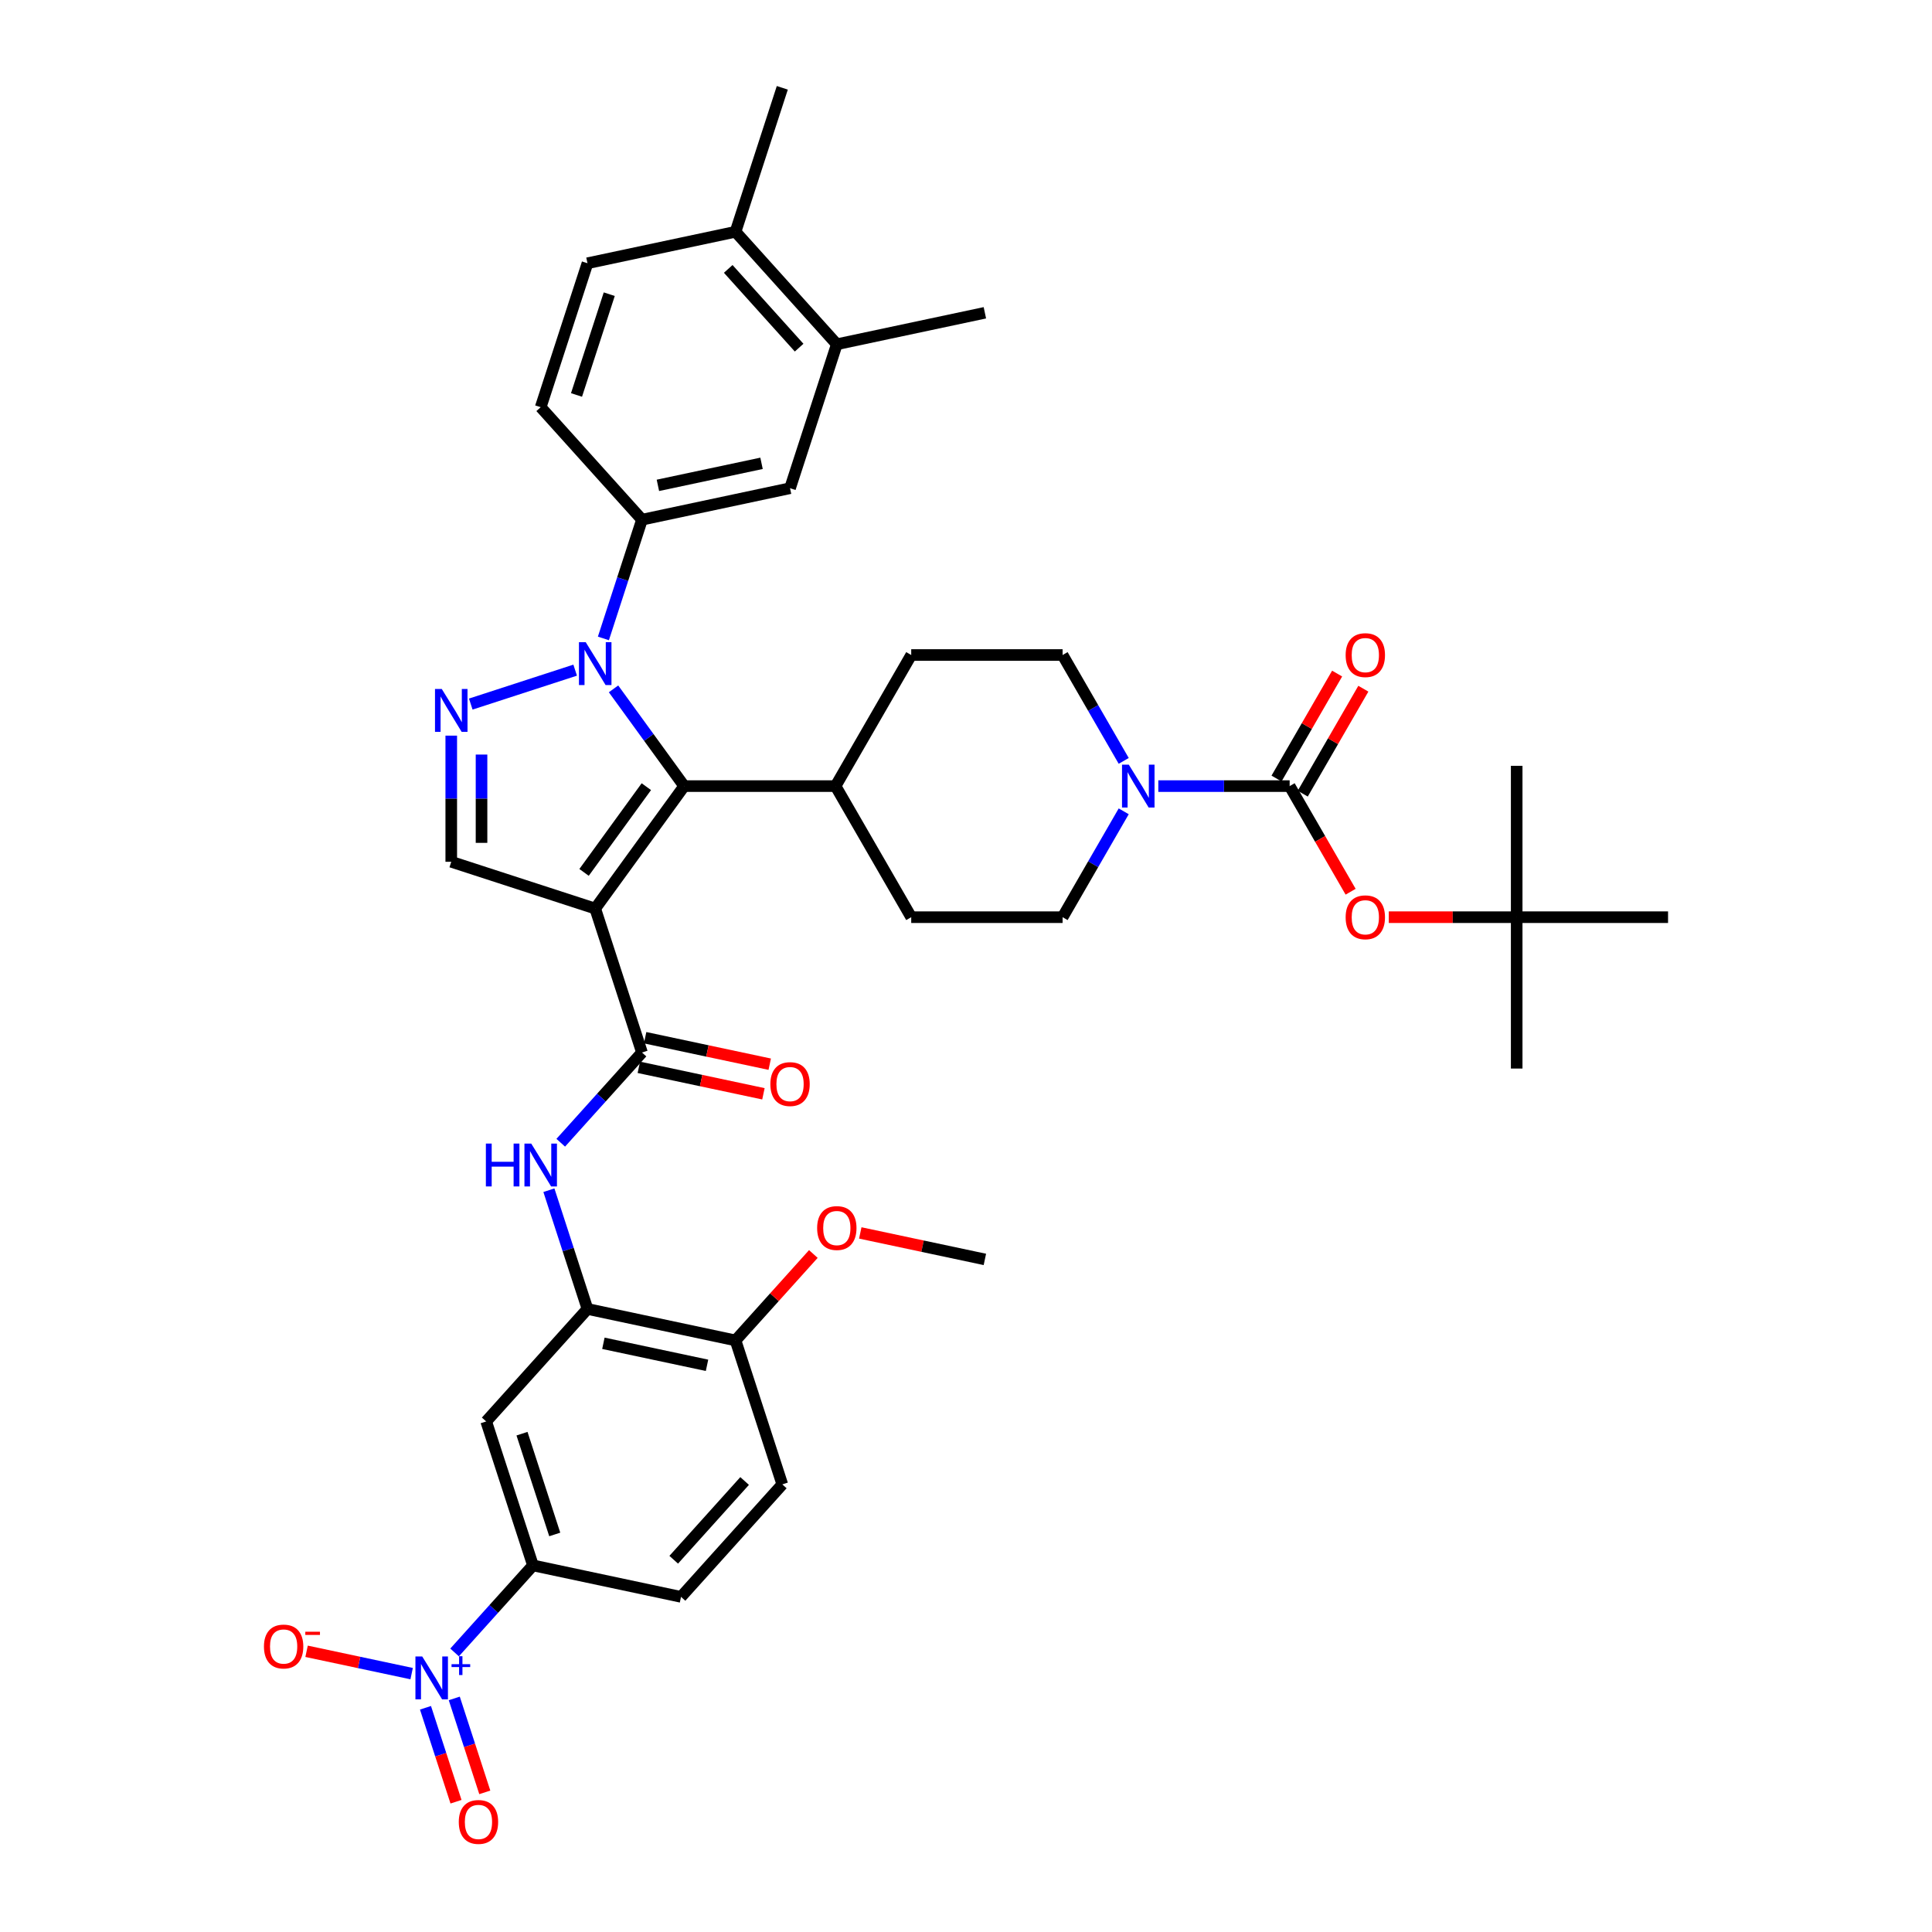 <?xml version='1.0' encoding='iso-8859-1'?>
<svg version='1.1' baseProfile='full'
              xmlns='http://www.w3.org/2000/svg'
                      xmlns:rdkit='http://www.rdkit.org/xml'
                      xmlns:xlink='http://www.w3.org/1999/xlink'
                  xml:space='preserve'
width='1000px' height='1000px' viewBox='0 0 1000 1000'>
<!-- END OF HEADER -->
<rect style='opacity:1.0;fill:#FFFFFF;stroke:none' width='1000' height='1000' x='0' y='0'> </rect>
<path class='bond-1' d='M 308.08,470.268 L 354.13,406.884' style='fill:none;fill-rule:evenodd;stroke:#000000;stroke-width:6px;stroke-linecap:butt;stroke-linejoin:miter;stroke-opacity:1' />
<path class='bond-1' d='M 302.31,451.55 L 334.546,407.182' style='fill:none;fill-rule:evenodd;stroke:#000000;stroke-width:6px;stroke-linecap:butt;stroke-linejoin:miter;stroke-opacity:1' />
<path class='bond-3' d='M 308.08,470.268 L 332.29,544.779' style='fill:none;fill-rule:evenodd;stroke:#000000;stroke-width:6px;stroke-linecap:butt;stroke-linejoin:miter;stroke-opacity:1' />
<path class='bond-6' d='M 308.08,470.268 L 233.568,446.057' style='fill:none;fill-rule:evenodd;stroke:#000000;stroke-width:6px;stroke-linecap:butt;stroke-linejoin:miter;stroke-opacity:1' />
<path class='bond-0' d='M 317.563,356.553 L 335.846,381.719' style='fill:none;fill-rule:evenodd;stroke:#0000FF;stroke-width:6px;stroke-linecap:butt;stroke-linejoin:miter;stroke-opacity:1' />
<path class='bond-0' d='M 335.846,381.719 L 354.13,406.884' style='fill:none;fill-rule:evenodd;stroke:#000000;stroke-width:6px;stroke-linecap:butt;stroke-linejoin:miter;stroke-opacity:1' />
<path class='bond-9' d='M 312.321,330.448 L 322.305,299.719' style='fill:none;fill-rule:evenodd;stroke:#0000FF;stroke-width:6px;stroke-linecap:butt;stroke-linejoin:miter;stroke-opacity:1' />
<path class='bond-9' d='M 322.305,299.719 L 332.29,268.989' style='fill:none;fill-rule:evenodd;stroke:#000000;stroke-width:6px;stroke-linecap:butt;stroke-linejoin:miter;stroke-opacity:1' />
<path class='bond-39' d='M 297.707,346.871 L 243.668,364.429' style='fill:none;fill-rule:evenodd;stroke:#0000FF;stroke-width:6px;stroke-linecap:butt;stroke-linejoin:miter;stroke-opacity:1' />
<path class='bond-15' d='M 354.13,406.884 L 432.476,406.884' style='fill:none;fill-rule:evenodd;stroke:#000000;stroke-width:6px;stroke-linecap:butt;stroke-linejoin:miter;stroke-opacity:1' />
<path class='bond-2' d='M 233.568,380.764 L 233.568,413.411' style='fill:none;fill-rule:evenodd;stroke:#0000FF;stroke-width:6px;stroke-linecap:butt;stroke-linejoin:miter;stroke-opacity:1' />
<path class='bond-2' d='M 233.568,413.411 L 233.568,446.057' style='fill:none;fill-rule:evenodd;stroke:#000000;stroke-width:6px;stroke-linecap:butt;stroke-linejoin:miter;stroke-opacity:1' />
<path class='bond-2' d='M 249.237,390.558 L 249.237,413.411' style='fill:none;fill-rule:evenodd;stroke:#0000FF;stroke-width:6px;stroke-linecap:butt;stroke-linejoin:miter;stroke-opacity:1' />
<path class='bond-2' d='M 249.237,413.411 L 249.237,436.263' style='fill:none;fill-rule:evenodd;stroke:#000000;stroke-width:6px;stroke-linecap:butt;stroke-linejoin:miter;stroke-opacity:1' />
<path class='bond-8' d='M 332.29,544.779 L 311.264,568.13' style='fill:none;fill-rule:evenodd;stroke:#000000;stroke-width:6px;stroke-linecap:butt;stroke-linejoin:miter;stroke-opacity:1' />
<path class='bond-8' d='M 311.264,568.13 L 290.239,591.481' style='fill:none;fill-rule:evenodd;stroke:#0000FF;stroke-width:6px;stroke-linecap:butt;stroke-linejoin:miter;stroke-opacity:1' />
<path class='bond-21' d='M 330.661,552.443 L 362.906,559.297' style='fill:none;fill-rule:evenodd;stroke:#000000;stroke-width:6px;stroke-linecap:butt;stroke-linejoin:miter;stroke-opacity:1' />
<path class='bond-21' d='M 362.906,559.297 L 395.151,566.15' style='fill:none;fill-rule:evenodd;stroke:#FF0000;stroke-width:6px;stroke-linecap:butt;stroke-linejoin:miter;stroke-opacity:1' />
<path class='bond-21' d='M 333.919,537.116 L 366.164,543.97' style='fill:none;fill-rule:evenodd;stroke:#000000;stroke-width:6px;stroke-linecap:butt;stroke-linejoin:miter;stroke-opacity:1' />
<path class='bond-21' d='M 366.164,543.97 L 398.409,550.824' style='fill:none;fill-rule:evenodd;stroke:#FF0000;stroke-width:6px;stroke-linecap:butt;stroke-linejoin:miter;stroke-opacity:1' />
<path class='bond-4' d='M 235.296,855.301 L 255.58,832.774' style='fill:none;fill-rule:evenodd;stroke:#0000FF;stroke-width:6px;stroke-linecap:butt;stroke-linejoin:miter;stroke-opacity:1' />
<path class='bond-4' d='M 255.58,832.774 L 275.863,810.247' style='fill:none;fill-rule:evenodd;stroke:#000000;stroke-width:6px;stroke-linecap:butt;stroke-linejoin:miter;stroke-opacity:1' />
<path class='bond-16' d='M 213.066,866.265 L 185.875,860.485' style='fill:none;fill-rule:evenodd;stroke:#0000FF;stroke-width:6px;stroke-linecap:butt;stroke-linejoin:miter;stroke-opacity:1' />
<path class='bond-16' d='M 185.875,860.485 L 158.683,854.706' style='fill:none;fill-rule:evenodd;stroke:#FF0000;stroke-width:6px;stroke-linecap:butt;stroke-linejoin:miter;stroke-opacity:1' />
<path class='bond-18' d='M 220.229,883.943 L 228.128,908.256' style='fill:none;fill-rule:evenodd;stroke:#0000FF;stroke-width:6px;stroke-linecap:butt;stroke-linejoin:miter;stroke-opacity:1' />
<path class='bond-18' d='M 228.128,908.256 L 236.028,932.568' style='fill:none;fill-rule:evenodd;stroke:#FF0000;stroke-width:6px;stroke-linecap:butt;stroke-linejoin:miter;stroke-opacity:1' />
<path class='bond-18' d='M 235.131,879.101 L 243.031,903.414' style='fill:none;fill-rule:evenodd;stroke:#0000FF;stroke-width:6px;stroke-linecap:butt;stroke-linejoin:miter;stroke-opacity:1' />
<path class='bond-18' d='M 243.031,903.414 L 250.93,927.726' style='fill:none;fill-rule:evenodd;stroke:#FF0000;stroke-width:6px;stroke-linecap:butt;stroke-linejoin:miter;stroke-opacity:1' />
<path class='bond-5' d='M 667.515,406.884 L 633.528,406.884' style='fill:none;fill-rule:evenodd;stroke:#000000;stroke-width:6px;stroke-linecap:butt;stroke-linejoin:miter;stroke-opacity:1' />
<path class='bond-5' d='M 633.528,406.884 L 599.542,406.884' style='fill:none;fill-rule:evenodd;stroke:#0000FF;stroke-width:6px;stroke-linecap:butt;stroke-linejoin:miter;stroke-opacity:1' />
<path class='bond-13' d='M 667.515,406.884 L 683.297,434.22' style='fill:none;fill-rule:evenodd;stroke:#000000;stroke-width:6px;stroke-linecap:butt;stroke-linejoin:miter;stroke-opacity:1' />
<path class='bond-13' d='M 683.297,434.22 L 699.08,461.556' style='fill:none;fill-rule:evenodd;stroke:#FF0000;stroke-width:6px;stroke-linecap:butt;stroke-linejoin:miter;stroke-opacity:1' />
<path class='bond-19' d='M 674.3,410.802 L 689.983,383.638' style='fill:none;fill-rule:evenodd;stroke:#000000;stroke-width:6px;stroke-linecap:butt;stroke-linejoin:miter;stroke-opacity:1' />
<path class='bond-19' d='M 689.983,383.638 L 705.666,356.474' style='fill:none;fill-rule:evenodd;stroke:#FF0000;stroke-width:6px;stroke-linecap:butt;stroke-linejoin:miter;stroke-opacity:1' />
<path class='bond-19' d='M 660.73,402.967 L 676.413,375.803' style='fill:none;fill-rule:evenodd;stroke:#000000;stroke-width:6px;stroke-linecap:butt;stroke-linejoin:miter;stroke-opacity:1' />
<path class='bond-19' d='M 676.413,375.803 L 692.096,348.64' style='fill:none;fill-rule:evenodd;stroke:#FF0000;stroke-width:6px;stroke-linecap:butt;stroke-linejoin:miter;stroke-opacity:1' />
<path class='bond-7' d='M 581.633,419.937 L 565.814,447.335' style='fill:none;fill-rule:evenodd;stroke:#0000FF;stroke-width:6px;stroke-linecap:butt;stroke-linejoin:miter;stroke-opacity:1' />
<path class='bond-7' d='M 565.814,447.335 L 549.996,474.734' style='fill:none;fill-rule:evenodd;stroke:#000000;stroke-width:6px;stroke-linecap:butt;stroke-linejoin:miter;stroke-opacity:1' />
<path class='bond-40' d='M 581.633,393.832 L 565.814,366.433' style='fill:none;fill-rule:evenodd;stroke:#0000FF;stroke-width:6px;stroke-linecap:butt;stroke-linejoin:miter;stroke-opacity:1' />
<path class='bond-40' d='M 565.814,366.433 L 549.996,339.035' style='fill:none;fill-rule:evenodd;stroke:#000000;stroke-width:6px;stroke-linecap:butt;stroke-linejoin:miter;stroke-opacity:1' />
<path class='bond-10' d='M 284.107,616.054 L 294.092,646.784' style='fill:none;fill-rule:evenodd;stroke:#0000FF;stroke-width:6px;stroke-linecap:butt;stroke-linejoin:miter;stroke-opacity:1' />
<path class='bond-10' d='M 294.092,646.784 L 304.076,677.513' style='fill:none;fill-rule:evenodd;stroke:#000000;stroke-width:6px;stroke-linecap:butt;stroke-linejoin:miter;stroke-opacity:1' />
<path class='bond-14' d='M 332.29,268.989 L 408.924,252.7' style='fill:none;fill-rule:evenodd;stroke:#000000;stroke-width:6px;stroke-linecap:butt;stroke-linejoin:miter;stroke-opacity:1' />
<path class='bond-14' d='M 340.527,251.219 L 394.171,239.817' style='fill:none;fill-rule:evenodd;stroke:#000000;stroke-width:6px;stroke-linecap:butt;stroke-linejoin:miter;stroke-opacity:1' />
<path class='bond-24' d='M 332.29,268.989 L 279.866,210.767' style='fill:none;fill-rule:evenodd;stroke:#000000;stroke-width:6px;stroke-linecap:butt;stroke-linejoin:miter;stroke-opacity:1' />
<path class='bond-12' d='M 304.076,677.513 L 251.653,735.736' style='fill:none;fill-rule:evenodd;stroke:#000000;stroke-width:6px;stroke-linecap:butt;stroke-linejoin:miter;stroke-opacity:1' />
<path class='bond-20' d='M 304.076,677.513 L 380.71,693.802' style='fill:none;fill-rule:evenodd;stroke:#000000;stroke-width:6px;stroke-linecap:butt;stroke-linejoin:miter;stroke-opacity:1' />
<path class='bond-20' d='M 312.314,695.284 L 365.957,706.686' style='fill:none;fill-rule:evenodd;stroke:#000000;stroke-width:6px;stroke-linecap:butt;stroke-linejoin:miter;stroke-opacity:1' />
<path class='bond-11' d='M 275.863,810.247 L 251.653,735.736' style='fill:none;fill-rule:evenodd;stroke:#000000;stroke-width:6px;stroke-linecap:butt;stroke-linejoin:miter;stroke-opacity:1' />
<path class='bond-11' d='M 287.134,794.229 L 270.186,742.071' style='fill:none;fill-rule:evenodd;stroke:#000000;stroke-width:6px;stroke-linecap:butt;stroke-linejoin:miter;stroke-opacity:1' />
<path class='bond-41' d='M 275.863,810.247 L 352.497,826.537' style='fill:none;fill-rule:evenodd;stroke:#000000;stroke-width:6px;stroke-linecap:butt;stroke-linejoin:miter;stroke-opacity:1' />
<path class='bond-27' d='M 718.831,474.734 L 751.933,474.734' style='fill:none;fill-rule:evenodd;stroke:#FF0000;stroke-width:6px;stroke-linecap:butt;stroke-linejoin:miter;stroke-opacity:1' />
<path class='bond-27' d='M 751.933,474.734 L 785.034,474.734' style='fill:none;fill-rule:evenodd;stroke:#000000;stroke-width:6px;stroke-linecap:butt;stroke-linejoin:miter;stroke-opacity:1' />
<path class='bond-17' d='M 408.924,252.7 L 433.134,178.189' style='fill:none;fill-rule:evenodd;stroke:#000000;stroke-width:6px;stroke-linecap:butt;stroke-linejoin:miter;stroke-opacity:1' />
<path class='bond-28' d='M 432.476,406.884 L 471.649,339.035' style='fill:none;fill-rule:evenodd;stroke:#000000;stroke-width:6px;stroke-linecap:butt;stroke-linejoin:miter;stroke-opacity:1' />
<path class='bond-29' d='M 432.476,406.884 L 471.649,474.734' style='fill:none;fill-rule:evenodd;stroke:#000000;stroke-width:6px;stroke-linecap:butt;stroke-linejoin:miter;stroke-opacity:1' />
<path class='bond-33' d='M 433.134,178.189 L 509.768,161.9' style='fill:none;fill-rule:evenodd;stroke:#000000;stroke-width:6px;stroke-linecap:butt;stroke-linejoin:miter;stroke-opacity:1' />
<path class='bond-42' d='M 433.134,178.189 L 380.71,119.966' style='fill:none;fill-rule:evenodd;stroke:#000000;stroke-width:6px;stroke-linecap:butt;stroke-linejoin:miter;stroke-opacity:1' />
<path class='bond-42' d='M 413.626,179.94 L 376.929,139.184' style='fill:none;fill-rule:evenodd;stroke:#000000;stroke-width:6px;stroke-linecap:butt;stroke-linejoin:miter;stroke-opacity:1' />
<path class='bond-30' d='M 380.71,693.802 L 404.921,768.314' style='fill:none;fill-rule:evenodd;stroke:#000000;stroke-width:6px;stroke-linecap:butt;stroke-linejoin:miter;stroke-opacity:1' />
<path class='bond-32' d='M 380.71,693.802 L 400.85,671.435' style='fill:none;fill-rule:evenodd;stroke:#000000;stroke-width:6px;stroke-linecap:butt;stroke-linejoin:miter;stroke-opacity:1' />
<path class='bond-32' d='M 400.85,671.435 L 420.991,649.067' style='fill:none;fill-rule:evenodd;stroke:#FF0000;stroke-width:6px;stroke-linecap:butt;stroke-linejoin:miter;stroke-opacity:1' />
<path class='bond-22' d='M 549.996,339.035 L 471.649,339.035' style='fill:none;fill-rule:evenodd;stroke:#000000;stroke-width:6px;stroke-linecap:butt;stroke-linejoin:miter;stroke-opacity:1' />
<path class='bond-23' d='M 549.996,474.734 L 471.649,474.734' style='fill:none;fill-rule:evenodd;stroke:#000000;stroke-width:6px;stroke-linecap:butt;stroke-linejoin:miter;stroke-opacity:1' />
<path class='bond-31' d='M 279.866,210.767 L 304.076,136.255' style='fill:none;fill-rule:evenodd;stroke:#000000;stroke-width:6px;stroke-linecap:butt;stroke-linejoin:miter;stroke-opacity:1' />
<path class='bond-31' d='M 298.4,204.432 L 315.347,152.274' style='fill:none;fill-rule:evenodd;stroke:#000000;stroke-width:6px;stroke-linecap:butt;stroke-linejoin:miter;stroke-opacity:1' />
<path class='bond-25' d='M 380.71,119.966 L 304.076,136.255' style='fill:none;fill-rule:evenodd;stroke:#000000;stroke-width:6px;stroke-linecap:butt;stroke-linejoin:miter;stroke-opacity:1' />
<path class='bond-34' d='M 380.71,119.966 L 404.921,45.455' style='fill:none;fill-rule:evenodd;stroke:#000000;stroke-width:6px;stroke-linecap:butt;stroke-linejoin:miter;stroke-opacity:1' />
<path class='bond-26' d='M 352.497,826.537 L 404.921,768.314' style='fill:none;fill-rule:evenodd;stroke:#000000;stroke-width:6px;stroke-linecap:butt;stroke-linejoin:miter;stroke-opacity:1' />
<path class='bond-26' d='M 348.716,807.318 L 385.413,766.563' style='fill:none;fill-rule:evenodd;stroke:#000000;stroke-width:6px;stroke-linecap:butt;stroke-linejoin:miter;stroke-opacity:1' />
<path class='bond-35' d='M 785.034,474.734 L 785.034,553.08' style='fill:none;fill-rule:evenodd;stroke:#000000;stroke-width:6px;stroke-linecap:butt;stroke-linejoin:miter;stroke-opacity:1' />
<path class='bond-36' d='M 785.034,474.734 L 785.034,396.388' style='fill:none;fill-rule:evenodd;stroke:#000000;stroke-width:6px;stroke-linecap:butt;stroke-linejoin:miter;stroke-opacity:1' />
<path class='bond-37' d='M 785.034,474.734 L 863.38,474.734' style='fill:none;fill-rule:evenodd;stroke:#000000;stroke-width:6px;stroke-linecap:butt;stroke-linejoin:miter;stroke-opacity:1' />
<path class='bond-38' d='M 445.278,638.161 L 477.523,645.015' style='fill:none;fill-rule:evenodd;stroke:#FF0000;stroke-width:6px;stroke-linecap:butt;stroke-linejoin:miter;stroke-opacity:1' />
<path class='bond-38' d='M 477.523,645.015 L 509.768,651.869' style='fill:none;fill-rule:evenodd;stroke:#000000;stroke-width:6px;stroke-linecap:butt;stroke-linejoin:miter;stroke-opacity:1' />
<path  class='atom-1' d='M 303.175 332.407
L 310.446 344.159
Q 311.166 345.319, 312.326 347.418
Q 313.485 349.518, 313.548 349.643
L 313.548 332.407
L 316.494 332.407
L 316.494 354.595
L 313.454 354.595
L 305.651 341.746
Q 304.742 340.242, 303.77 338.518
Q 302.83 336.794, 302.548 336.262
L 302.548 354.595
L 299.665 354.595
L 299.665 332.407
L 303.175 332.407
' fill='#0000FF'/>
<path  class='atom-3' d='M 228.663 356.617
L 235.934 368.369
Q 236.655 369.529, 237.814 371.629
Q 238.974 373.728, 239.036 373.854
L 239.036 356.617
L 241.982 356.617
L 241.982 378.805
L 238.942 378.805
L 231.139 365.956
Q 230.23 364.452, 229.259 362.728
Q 228.319 361.005, 228.037 360.472
L 228.037 378.805
L 225.154 378.805
L 225.154 356.617
L 228.663 356.617
' fill='#0000FF'/>
<path  class='atom-5' d='M 218.535 857.376
L 225.805 869.128
Q 226.526 870.288, 227.685 872.387
Q 228.845 874.487, 228.908 874.612
L 228.908 857.376
L 231.853 857.376
L 231.853 879.564
L 228.814 879.564
L 221.01 866.715
Q 220.101 865.211, 219.13 863.487
Q 218.19 861.764, 217.908 861.231
L 217.908 879.564
L 215.025 879.564
L 215.025 857.376
L 218.535 857.376
' fill='#0000FF'/>
<path  class='atom-5' d='M 233.715 861.376
L 237.624 861.376
L 237.624 857.26
L 239.361 857.26
L 239.361 861.376
L 243.374 861.376
L 243.374 862.865
L 239.361 862.865
L 239.361 867.001
L 237.624 867.001
L 237.624 862.865
L 233.715 862.865
L 233.715 861.376
' fill='#0000FF'/>
<path  class='atom-8' d='M 584.264 395.79
L 591.535 407.542
Q 592.255 408.702, 593.415 410.802
Q 594.574 412.901, 594.637 413.027
L 594.637 395.79
L 597.583 395.79
L 597.583 417.978
L 594.543 417.978
L 586.74 405.129
Q 585.831 403.625, 584.86 401.901
Q 583.919 400.178, 583.637 399.645
L 583.637 417.978
L 580.754 417.978
L 580.754 395.79
L 584.264 395.79
' fill='#0000FF'/>
<path  class='atom-9' d='M 251.489 591.908
L 254.498 591.908
L 254.498 601.341
L 265.842 601.341
L 265.842 591.908
L 268.851 591.908
L 268.851 614.096
L 265.842 614.096
L 265.842 603.848
L 254.498 603.848
L 254.498 614.096
L 251.489 614.096
L 251.489 591.908
' fill='#0000FF'/>
<path  class='atom-9' d='M 274.962 591.908
L 282.232 603.66
Q 282.953 604.819, 284.112 606.919
Q 285.272 609.019, 285.335 609.144
L 285.335 591.908
L 288.28 591.908
L 288.28 614.096
L 285.241 614.096
L 277.437 601.247
Q 276.528 599.743, 275.557 598.019
Q 274.617 596.295, 274.335 595.763
L 274.335 614.096
L 271.452 614.096
L 271.452 591.908
L 274.962 591.908
' fill='#0000FF'/>
<path  class='atom-14' d='M 696.503 474.797
Q 696.503 469.469, 699.135 466.492
Q 701.768 463.515, 706.688 463.515
Q 711.608 463.515, 714.24 466.492
Q 716.873 469.469, 716.873 474.797
Q 716.873 480.187, 714.209 483.258
Q 711.545 486.298, 706.688 486.298
Q 701.799 486.298, 699.135 483.258
Q 696.503 480.218, 696.503 474.797
M 706.688 483.791
Q 710.072 483.791, 711.89 481.534
Q 713.739 479.247, 713.739 474.797
Q 713.739 470.441, 711.89 468.247
Q 710.072 466.022, 706.688 466.022
Q 703.303 466.022, 701.454 468.216
Q 699.637 470.409, 699.637 474.797
Q 699.637 479.278, 701.454 481.534
Q 703.303 483.791, 706.688 483.791
' fill='#FF0000'/>
<path  class='atom-17' d='M 136.62 852.244
Q 136.62 846.916, 139.252 843.939
Q 141.885 840.962, 146.805 840.962
Q 151.725 840.962, 154.358 843.939
Q 156.99 846.916, 156.99 852.244
Q 156.99 857.634, 154.326 860.705
Q 151.662 863.745, 146.805 863.745
Q 141.916 863.745, 139.252 860.705
Q 136.62 857.665, 136.62 852.244
M 146.805 861.238
Q 150.189 861.238, 152.007 858.981
Q 153.856 856.694, 153.856 852.244
Q 153.856 847.888, 152.007 845.694
Q 150.189 843.469, 146.805 843.469
Q 143.42 843.469, 141.571 845.662
Q 139.754 847.856, 139.754 852.244
Q 139.754 856.725, 141.571 858.981
Q 143.42 861.238, 146.805 861.238
' fill='#FF0000'/>
<path  class='atom-17' d='M 158.024 844.583
L 165.615 844.583
L 165.615 846.238
L 158.024 846.238
L 158.024 844.583
' fill='#FF0000'/>
<path  class='atom-19' d='M 237.464 943.044
Q 237.464 937.717, 240.097 934.74
Q 242.729 931.762, 247.649 931.762
Q 252.569 931.762, 255.202 934.74
Q 257.834 937.717, 257.834 943.044
Q 257.834 948.434, 255.171 951.506
Q 252.507 954.545, 247.649 954.545
Q 242.76 954.545, 240.097 951.506
Q 237.464 948.466, 237.464 943.044
M 247.649 952.038
Q 251.034 952.038, 252.851 949.782
Q 254.7 947.494, 254.7 943.044
Q 254.7 938.688, 252.851 936.495
Q 251.034 934.269, 247.649 934.269
Q 244.265 934.269, 242.416 936.463
Q 240.598 938.657, 240.598 943.044
Q 240.598 947.526, 242.416 949.782
Q 244.265 952.038, 247.649 952.038
' fill='#FF0000'/>
<path  class='atom-20' d='M 696.503 339.097
Q 696.503 333.77, 699.135 330.793
Q 701.768 327.815, 706.688 327.815
Q 711.608 327.815, 714.24 330.793
Q 716.873 333.77, 716.873 339.097
Q 716.873 344.487, 714.209 347.559
Q 711.545 350.598, 706.688 350.598
Q 701.799 350.598, 699.135 347.559
Q 696.503 344.519, 696.503 339.097
M 706.688 348.091
Q 710.072 348.091, 711.89 345.835
Q 713.739 343.547, 713.739 339.097
Q 713.739 334.741, 711.89 332.547
Q 710.072 330.322, 706.688 330.322
Q 703.303 330.322, 701.454 332.516
Q 699.637 334.71, 699.637 339.097
Q 699.637 343.579, 701.454 345.835
Q 703.303 348.091, 706.688 348.091
' fill='#FF0000'/>
<path  class='atom-22' d='M 398.739 561.131
Q 398.739 555.803, 401.371 552.826
Q 404.004 549.849, 408.924 549.849
Q 413.844 549.849, 416.476 552.826
Q 419.109 555.803, 419.109 561.131
Q 419.109 566.521, 416.445 569.592
Q 413.781 572.632, 408.924 572.632
Q 404.035 572.632, 401.371 569.592
Q 398.739 566.553, 398.739 561.131
M 408.924 570.125
Q 412.308 570.125, 414.126 567.869
Q 415.975 565.581, 415.975 561.131
Q 415.975 556.775, 414.126 554.581
Q 412.308 552.356, 408.924 552.356
Q 405.539 552.356, 403.69 554.55
Q 401.873 556.744, 401.873 561.131
Q 401.873 565.612, 403.69 567.869
Q 405.539 570.125, 408.924 570.125
' fill='#FF0000'/>
<path  class='atom-33' d='M 422.949 635.643
Q 422.949 630.315, 425.582 627.338
Q 428.214 624.361, 433.134 624.361
Q 438.054 624.361, 440.687 627.338
Q 443.319 630.315, 443.319 635.643
Q 443.319 641.033, 440.655 644.104
Q 437.992 647.144, 433.134 647.144
Q 428.245 647.144, 425.582 644.104
Q 422.949 641.064, 422.949 635.643
M 433.134 644.637
Q 436.519 644.637, 438.336 642.38
Q 440.185 640.093, 440.185 635.643
Q 440.185 631.287, 438.336 629.093
Q 436.519 626.868, 433.134 626.868
Q 429.75 626.868, 427.901 629.061
Q 426.083 631.255, 426.083 635.643
Q 426.083 640.124, 427.901 642.38
Q 429.75 644.637, 433.134 644.637
' fill='#FF0000'/>
</svg>
